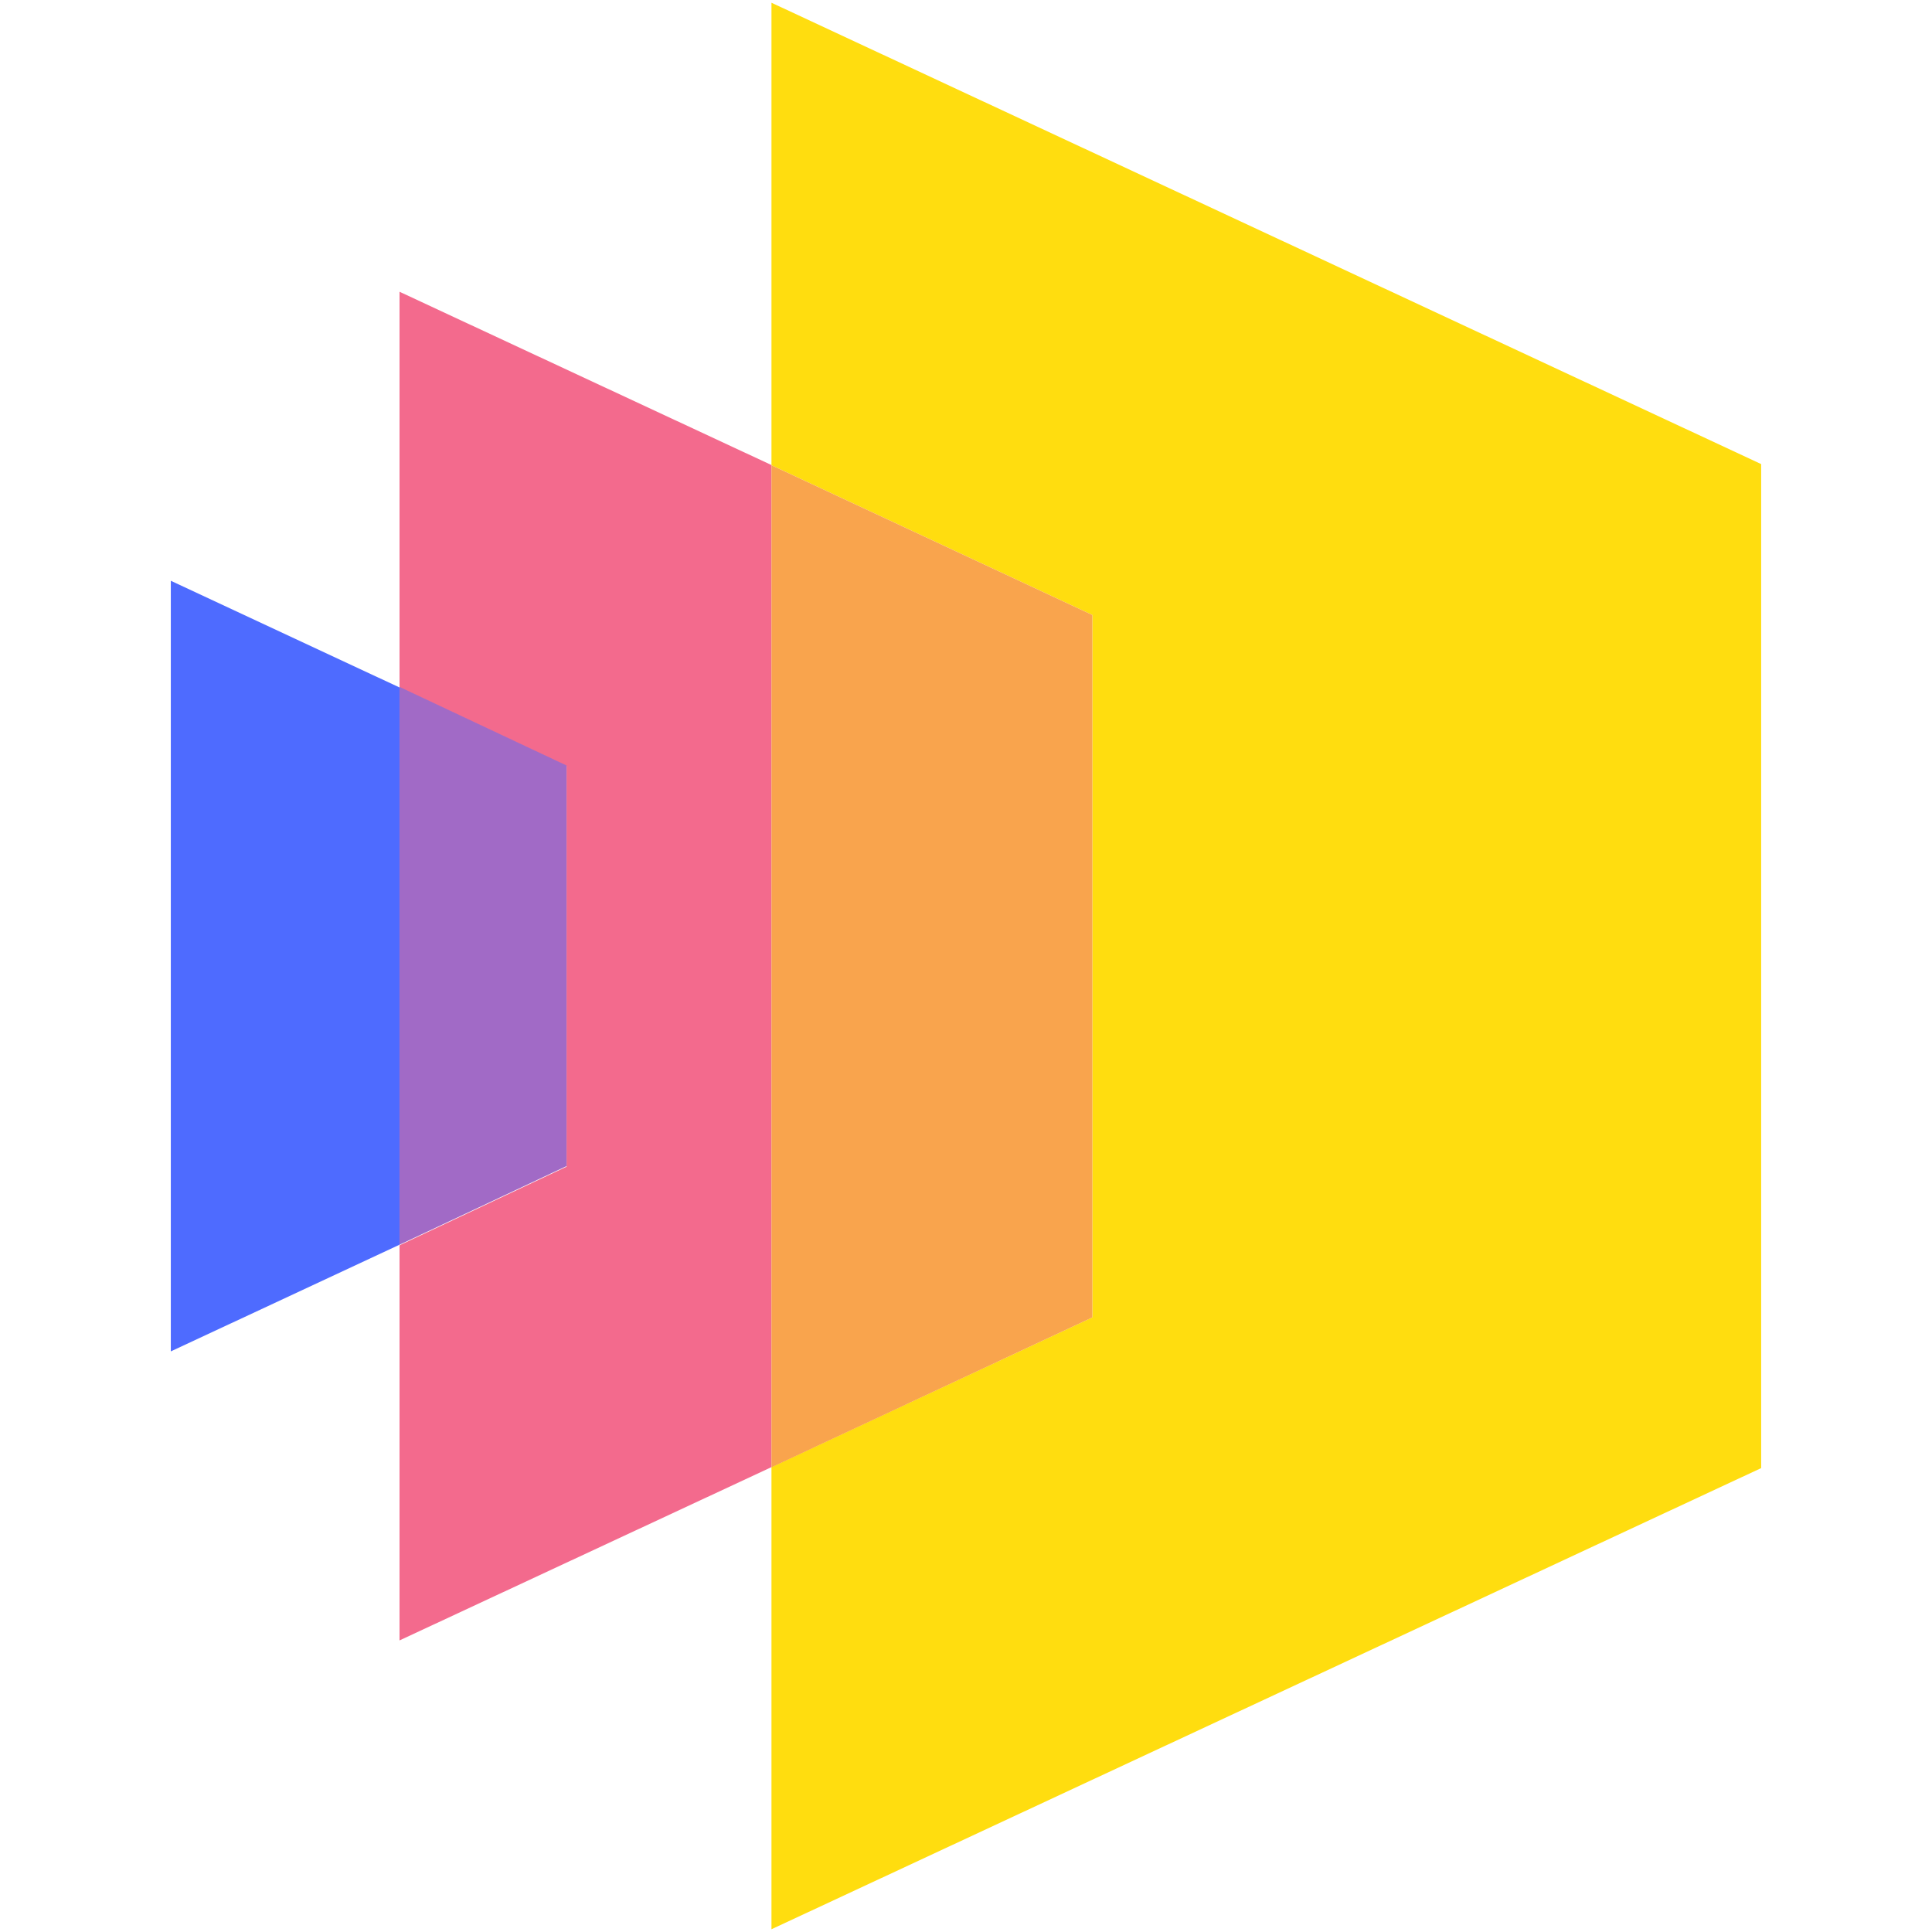<svg xmlns="http://www.w3.org/2000/svg"
  xmlns:xlink="http://www.w3.org/1999/xlink" width="500" zoomAndPan="magnify" viewBox="0 0 375 375" height="500" preserveAspectRatio="xMidYMid meet" version="1.0">
  <defs>
    <clipPath id="55cdb73e35">
      <path d="M 149 0.52 L 342 0.52 L 342 374.77 L 149 374.77 Z M 149 0.52 " clip-rule="nonzero"/>
    </clipPath>
    <clipPath id="cfb651572e">
      <path d="M 33.156 112 L 78 112 L 78 263 L 33.156 263 Z M 33.156 112 " clip-rule="nonzero"/>
    </clipPath>
  </defs>
  <g clip-path="url(#55cdb73e35)">
    <path fill="#ffdd0f" d="M 149.742 0.531 L 149.742 90.305 L 212.02 119.367 L 212.02 255.707 L 149.742 284.77 L 149.742 374.465 L 341.84 284.957 L 341.84 90.078 Z M 149.742 0.531 " fill-opacity="1" fill-rule="nonzero"/>
  </g>
  <path fill="#f36a8d" d="M 77.547 56.629 L 77.547 133.438 L 109.965 148.695 L 109.965 226.457 L 77.547 241.711 L 77.547 318.406 L 149.742 284.77 L 149.742 90.266 Z M 77.547 56.629 " fill-opacity="1" fill-rule="nonzero"/>
  <path fill="#f9a44d" d="M 212.02 119.367 L 149.742 90.305 L 149.742 284.805 L 212.02 255.707 Z M 212.02 119.367 " fill-opacity="1" fill-rule="nonzero"/>
  <g clip-path="url(#cfb651572e)">
    <path fill="#4e6bff" d="M 33.156 112.73 L 33.156 262.305 L 77.547 241.598 L 77.547 133.438 Z M 33.156 112.73 " fill-opacity="1" fill-rule="nonzero"/>
  </g>
  <path fill="#a16ac6" d="M 109.965 148.578 L 77.547 133.324 L 77.547 241.598 L 109.965 226.34 Z M 109.965 148.578 " fill-opacity="1" fill-rule="nonzero"/>
</svg>